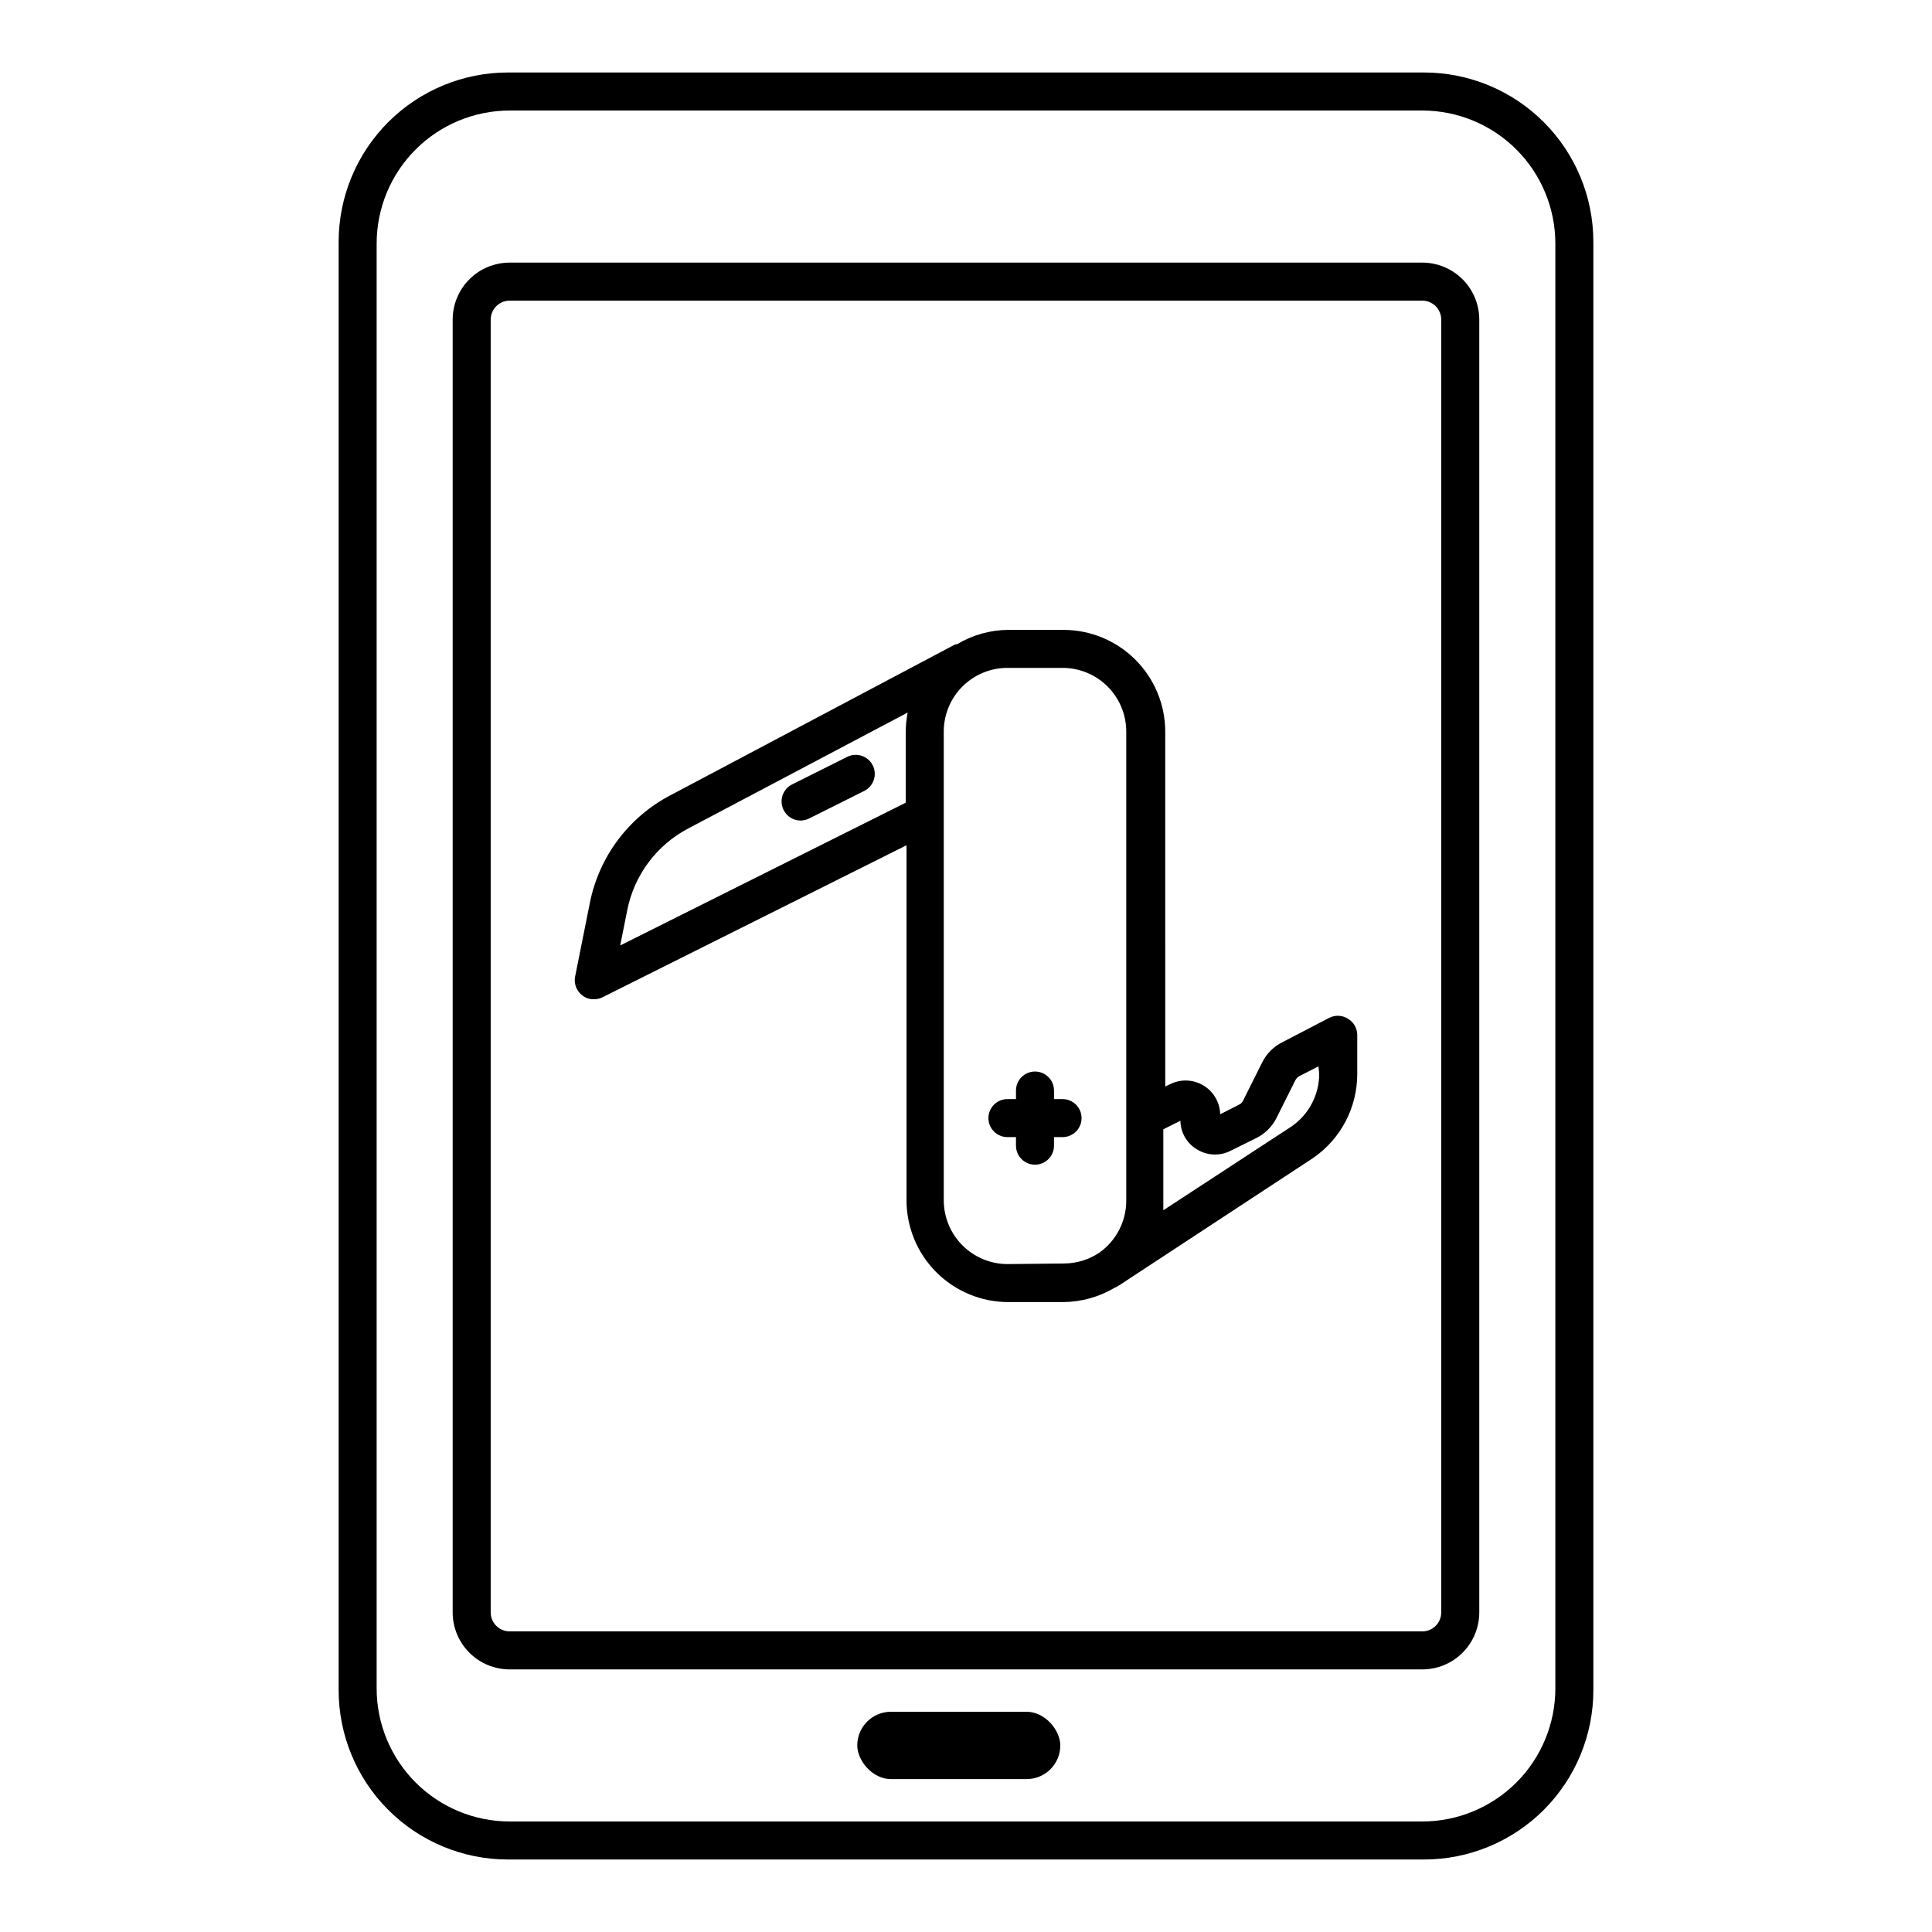 <?xml version="1.0" encoding="UTF-8"?>
<!-- Uploaded to: ICON Repo, www.iconrepo.com, Generator: ICON Repo Mixer Tools -->
<svg fill="#000000" width="800px" height="800px" version="1.1" viewBox="144 144 512 512" xmlns="http://www.w3.org/2000/svg">
 <g>
  <path d="m521.37 163.21h-242.74c-11.902 0-23.32 4.731-31.738 13.148s-13.148 19.836-13.148 31.742v383.8c0 11.906 4.731 23.324 13.148 31.742s19.836 13.148 31.738 13.148h242.74c11.906 0 23.32-4.731 31.742-13.148 8.418-8.418 13.145-19.836 13.145-31.742v-383.8c0-11.906-4.727-23.324-13.145-31.742-8.422-8.418-19.836-13.148-31.742-13.148zm34.812 66.656v361.58c0 9.355-3.715 18.324-10.328 24.938-6.617 6.613-15.586 10.328-24.938 10.328h-241.83c-9.355 0-18.324-3.715-24.938-10.328-6.617-6.613-10.332-15.582-10.332-24.938v-382.89c0-9.352 3.715-18.324 10.332-24.938 6.613-6.613 15.582-10.328 24.938-10.328h241.83c9.352 0 18.32 3.715 24.938 10.328 6.613 6.613 10.328 15.586 10.328 24.938z"/>
  <path d="m520.91 586.41h-241.83c-4.012 0-7.856-1.59-10.688-4.426-2.836-2.832-4.43-6.68-4.43-10.688v-342.59c0-4.008 1.594-7.852 4.43-10.688 2.832-2.836 6.676-4.426 10.688-4.426h241.83c4.008 0 7.852 1.59 10.688 4.426 2.832 2.836 4.426 6.68 4.426 10.688v342.59c0 4.008-1.594 7.856-4.426 10.688-2.836 2.836-6.68 4.426-10.688 4.426zm-246.87-357.7v342.59c0 1.336 0.531 2.617 1.477 3.562 0.941 0.945 2.223 1.477 3.562 1.477h241.83c1.336 0 2.617-0.531 3.562-1.477 0.945-0.945 1.473-2.227 1.473-3.562v-342.59c0-1.336-0.527-2.617-1.473-3.562-0.945-0.945-2.227-1.477-3.562-1.477h-241.83c-2.785 0-5.039 2.258-5.039 5.039z"/>
  <path d="m380.1 597.64h35.973c4.926 0 8.918 4.926 8.918 8.918 0 4.926-3.992 8.918-8.918 8.918h-35.973c-4.926 0-8.918-4.926-8.918-8.918 0-4.926 3.992-8.918 8.918-8.918z"/>
  <path d="m501.27 414c-1.516-0.98-3.438-1.074-5.039-0.25l-12.293 6.398c-2.394 1.16-4.332 3.094-5.492 5.488l-5.039 10.078c-0.211 0.441-0.566 0.793-1.008 1.008l-5.039 2.57h0.004c-0.078-3.144-1.762-6.031-4.461-7.644-2.695-1.613-6.035-1.734-8.84-0.316l-1.258 0.605-0.004-94.062c-0.012-7.144-2.856-13.992-7.91-19.043-5.051-5.055-11.898-7.898-19.043-7.91h-14.609c-4.812 0.027-9.527 1.352-13.652 3.828h-0.402l-75.32 39.902c-11.191 5.785-19.133 16.355-21.566 28.715l-3.879 19.398c-0.387 1.906 0.355 3.871 1.914 5.039 0.863 0.676 1.93 1.031 3.023 1.008 0.785 0.008 1.562-0.164 2.269-0.504l80.609-40.305v94.109c0.012 7.144 2.856 13.992 7.906 19.047 5.055 5.051 11.902 7.894 19.047 7.906h14.609c4.773-0.043 9.445-1.348 13.555-3.777 0.285-0.094 0.559-0.23 0.805-0.402l0.656-0.402 51.184-33.605c7.312-5.035 11.684-13.34 11.691-22.219v-10.379c-0.008-1.75-0.926-3.371-2.418-4.281zm-192.91-19.445 1.863-9.32c1.844-9.363 7.852-17.375 16.324-21.766l57.988-30.633c-0.32 1.66-0.488 3.348-0.504 5.039v18.844zm102.62 84.438c-4.473-0.012-8.758-1.797-11.918-4.957-3.164-3.164-4.945-7.449-4.957-11.922v-124.24c0-4.477 1.777-8.77 4.941-11.934 3.164-3.164 7.457-4.945 11.934-4.945h14.613c4.473 0 8.766 1.781 11.934 4.945 3.164 3.164 4.941 7.457 4.941 11.934v124.24c0.023 5.539-2.668 10.734-7.203 13.906-2.766 1.832-6.004 2.812-9.32 2.82zm82.625-50.383c-0.02 5.523-2.727 10.691-7.254 13.855l-34.059 22.27v-2.672-18.789l4.535-2.266v-0.004c0.031 3.102 1.672 5.965 4.332 7.559 2.711 1.707 6.117 1.859 8.969 0.402l6.398-3.176c2.484-1.121 4.512-3.059 5.742-5.488l5.039-10.078c0.246-0.445 0.613-0.812 1.059-1.059l5.039-2.57z"/>
  <path d="m368.51 344.58-14.609 7.305h-0.004c-1.199 0.605-2.106 1.664-2.523 2.941-0.418 1.277-0.305 2.668 0.309 3.863 0.852 1.691 2.586 2.766 4.484 2.769 0.785-0.016 1.562-0.203 2.266-0.555l14.609-7.305c2.492-1.254 3.496-4.285 2.242-6.777-1.25-2.488-4.285-3.492-6.773-2.242z"/>
  <path d="m425.59 435.27h-2.266v-2.266l-0.004-0.004c0-2.781-2.254-5.035-5.039-5.035-2.781 0-5.035 2.254-5.035 5.035v2.269h-2.269c-2.781 0-5.035 2.254-5.035 5.039 0 2.781 2.254 5.035 5.035 5.035h2.266v2.266l0.004 0.004c0 2.781 2.254 5.039 5.035 5.039 2.785 0 5.039-2.258 5.039-5.039v-2.269h2.269c2.781 0 5.035-2.254 5.035-5.035 0-2.785-2.254-5.039-5.035-5.039z"/>
 </g>
</svg>